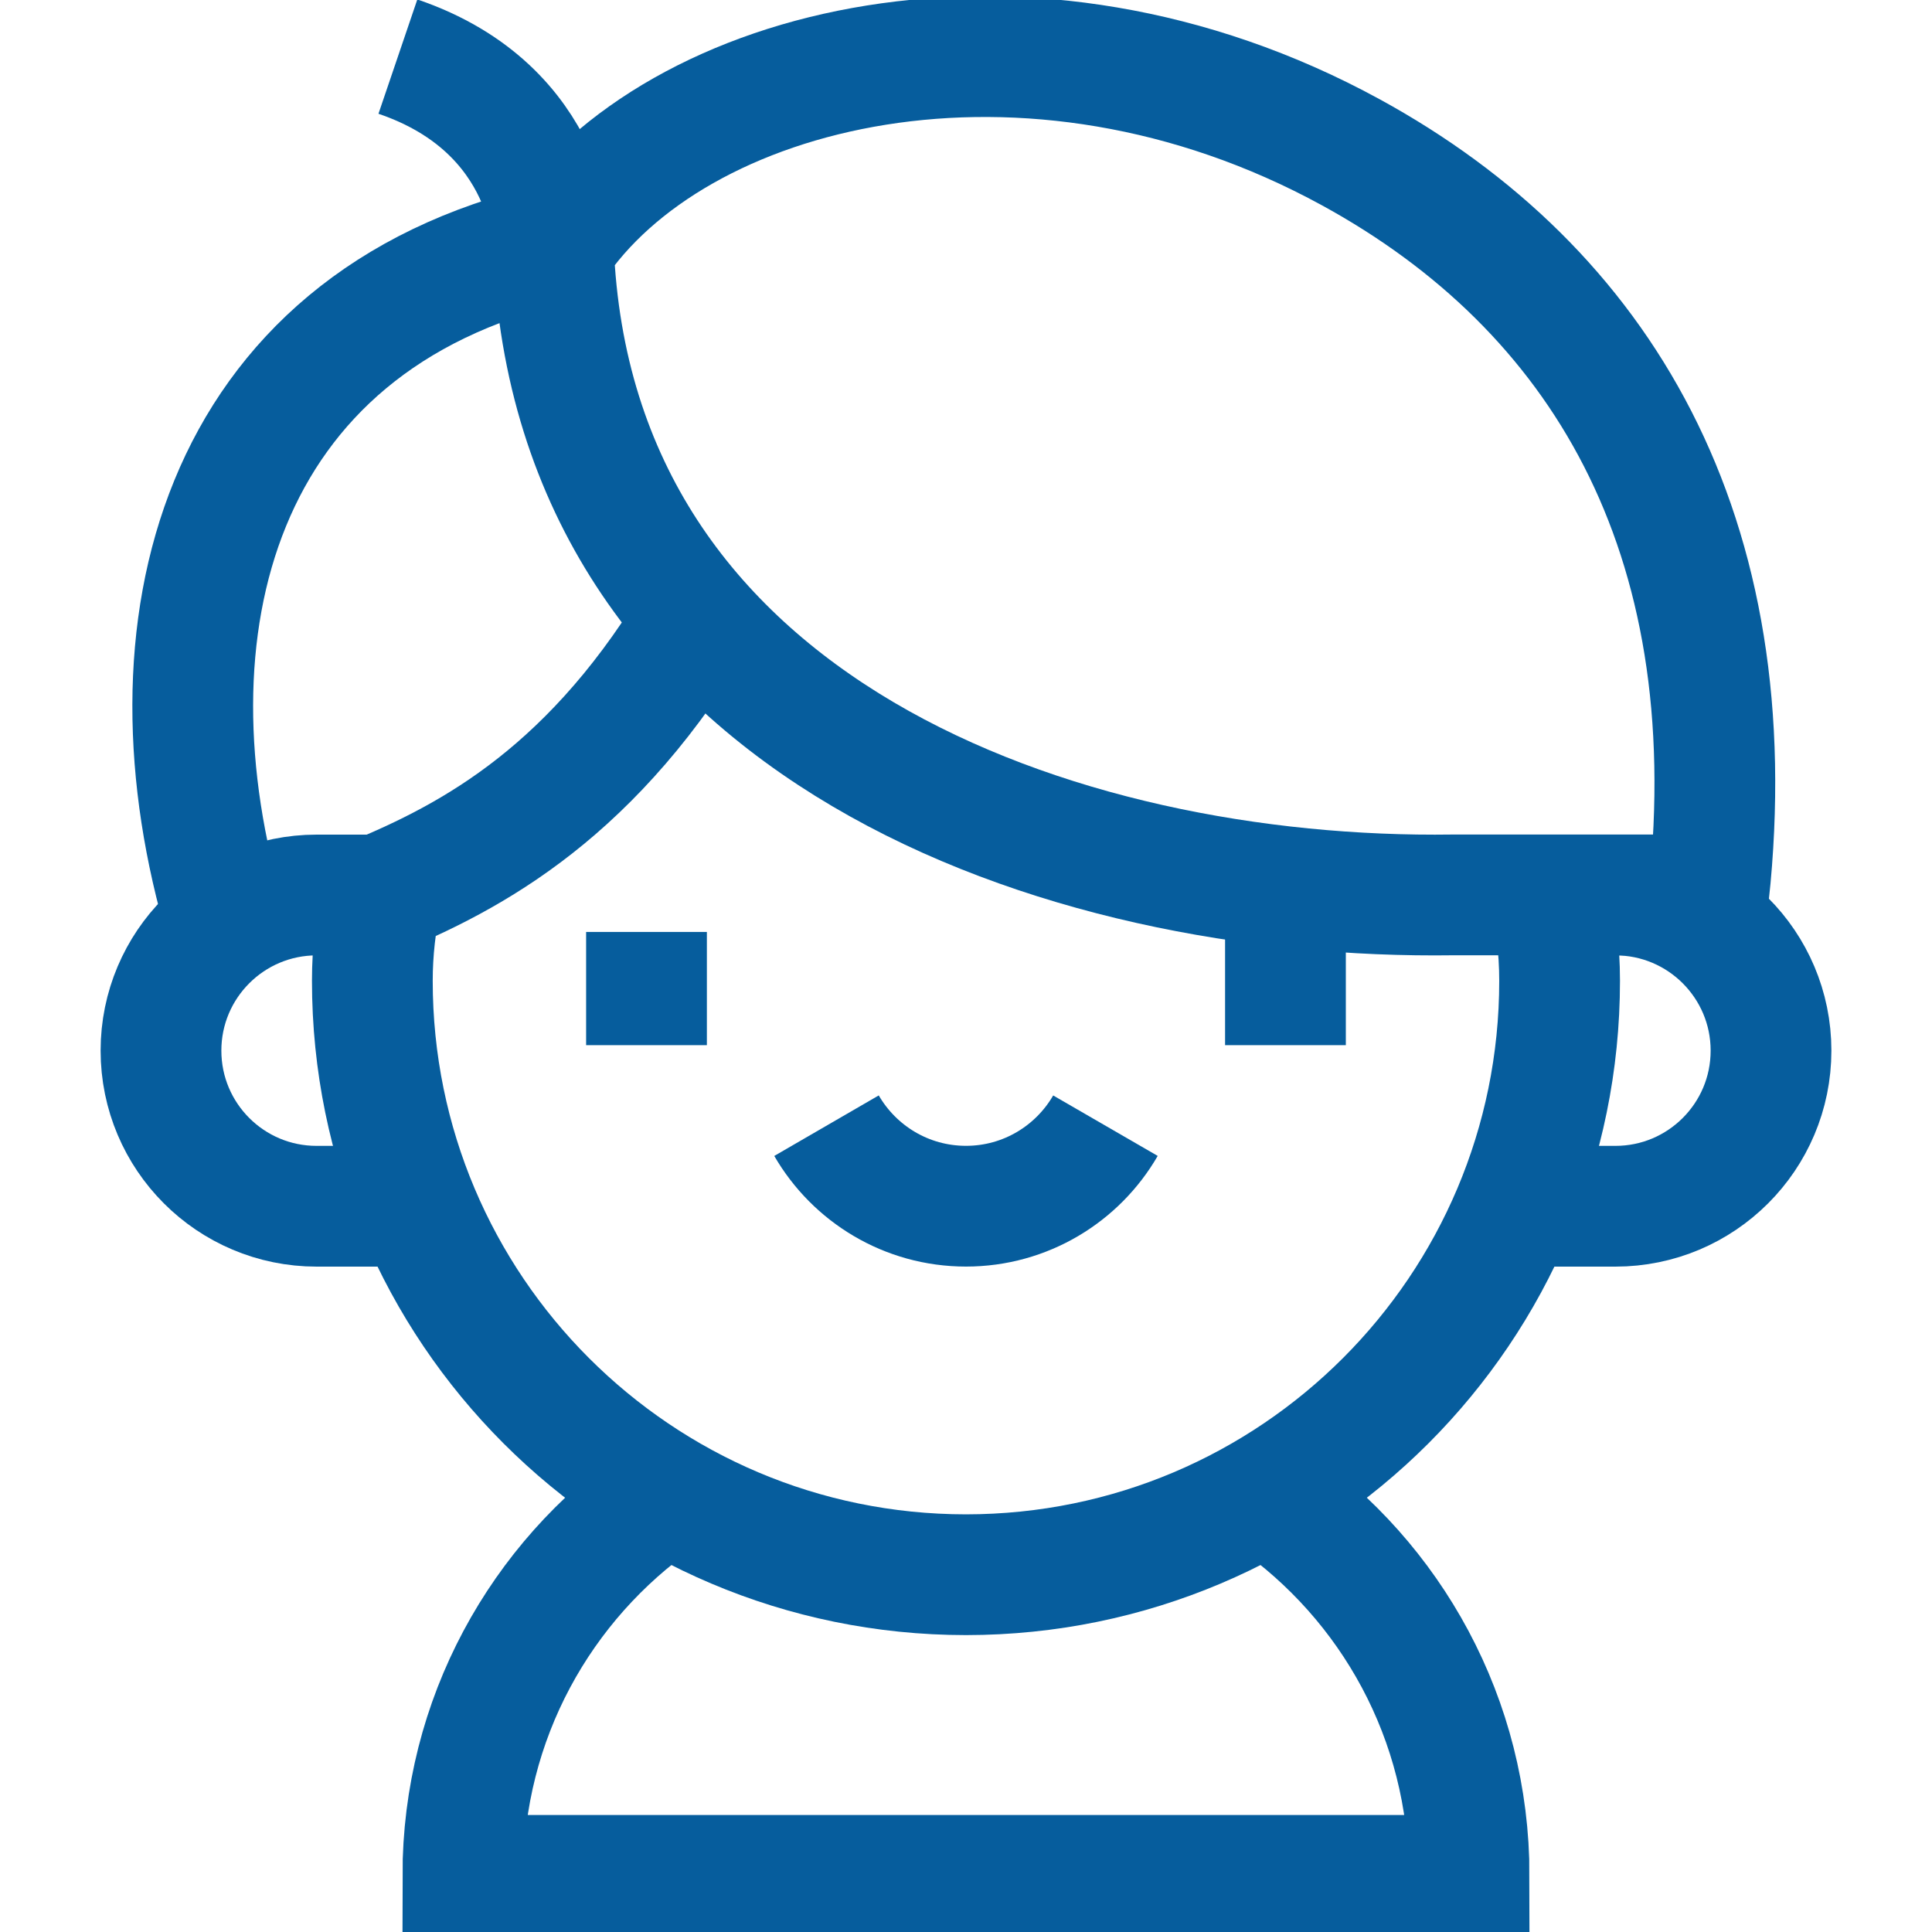 <svg xmlns="http://www.w3.org/2000/svg" fill="none" viewBox="0 0 40 40" height="40" width="40">
<g clip-path="url(#clip0_240_2114)">
<path stroke-miterlimit="10" stroke-width="2.5" stroke="#065D9D" d="M13.666 31.016C11.198 32.735 9.583 35.593 9.583 38.828H30.416C30.416 35.593 28.801 32.735 26.333 31.016"></path>
<path stroke-miterlimit="10" stroke-width="2.5" stroke="#065D9D" d="M8.239 24.974H6.555C4.775 24.974 3.333 23.532 3.333 21.752C3.333 19.973 4.775 18.53 6.555 18.53H7.91"></path>
<path stroke-miterlimit="10" stroke-width="2.5" stroke="#065D9D" d="M31.761 24.974H33.445C35.224 24.974 36.667 23.532 36.667 21.752C36.667 19.973 35.224 18.53 33.445 18.53H32.29"></path>
<path stroke-miterlimit="10" stroke-width="2.5" stroke="#065D9D" d="M11.456 5.048C4.465 6.68 2.864 13.047 4.682 19.131"></path>
<path stroke-miterlimit="10" stroke-width="2.5" stroke="#065D9D" d="M14.752 12.213C12.552 16.172 10.012 17.617 7.909 18.504C7.779 19.084 7.709 19.688 7.709 20.307C7.709 27.096 13.211 32.6 19.999 32.603C26.788 32.6 32.29 27.096 32.29 20.307C32.29 19.627 32.206 18.966 32.05 18.333"></path>
<path stroke-miterlimit="10" stroke-width="2.5" stroke="#065D9D" d="M13.385 19.295V21.639"></path>
<path stroke-miterlimit="10" stroke-width="2.5" stroke="#065D9D" d="M26.614 19.295V21.639"></path>
<path stroke-miterlimit="10" stroke-width="2.5" stroke="#065D9D" d="M22.887 23.306C22.311 24.302 21.233 24.973 20 24.973C18.766 24.973 17.689 24.302 17.112 23.306"></path>
<path stroke-miterlimit="10" stroke-width="2.5" stroke="#065D9D" d="M27.971 3.155C21.282 -0.504 13.959 1.341 11.457 5.118C11.849 15.119 21.953 18.645 30.091 18.528H35.377C36.179 11.026 33.123 5.973 27.971 3.155Z"></path>
<path stroke-miterlimit="10" stroke-width="2.5" stroke="#065D9D" d="M11.456 5.118C11.456 5.118 11.456 2.266 8.238 1.172"></path>
</g>
<defs>
<clipPath id="clip0_240_2114">
<rect fill="white" height="40" width="40"></rect>
</clipPath>
</defs>
</svg>
